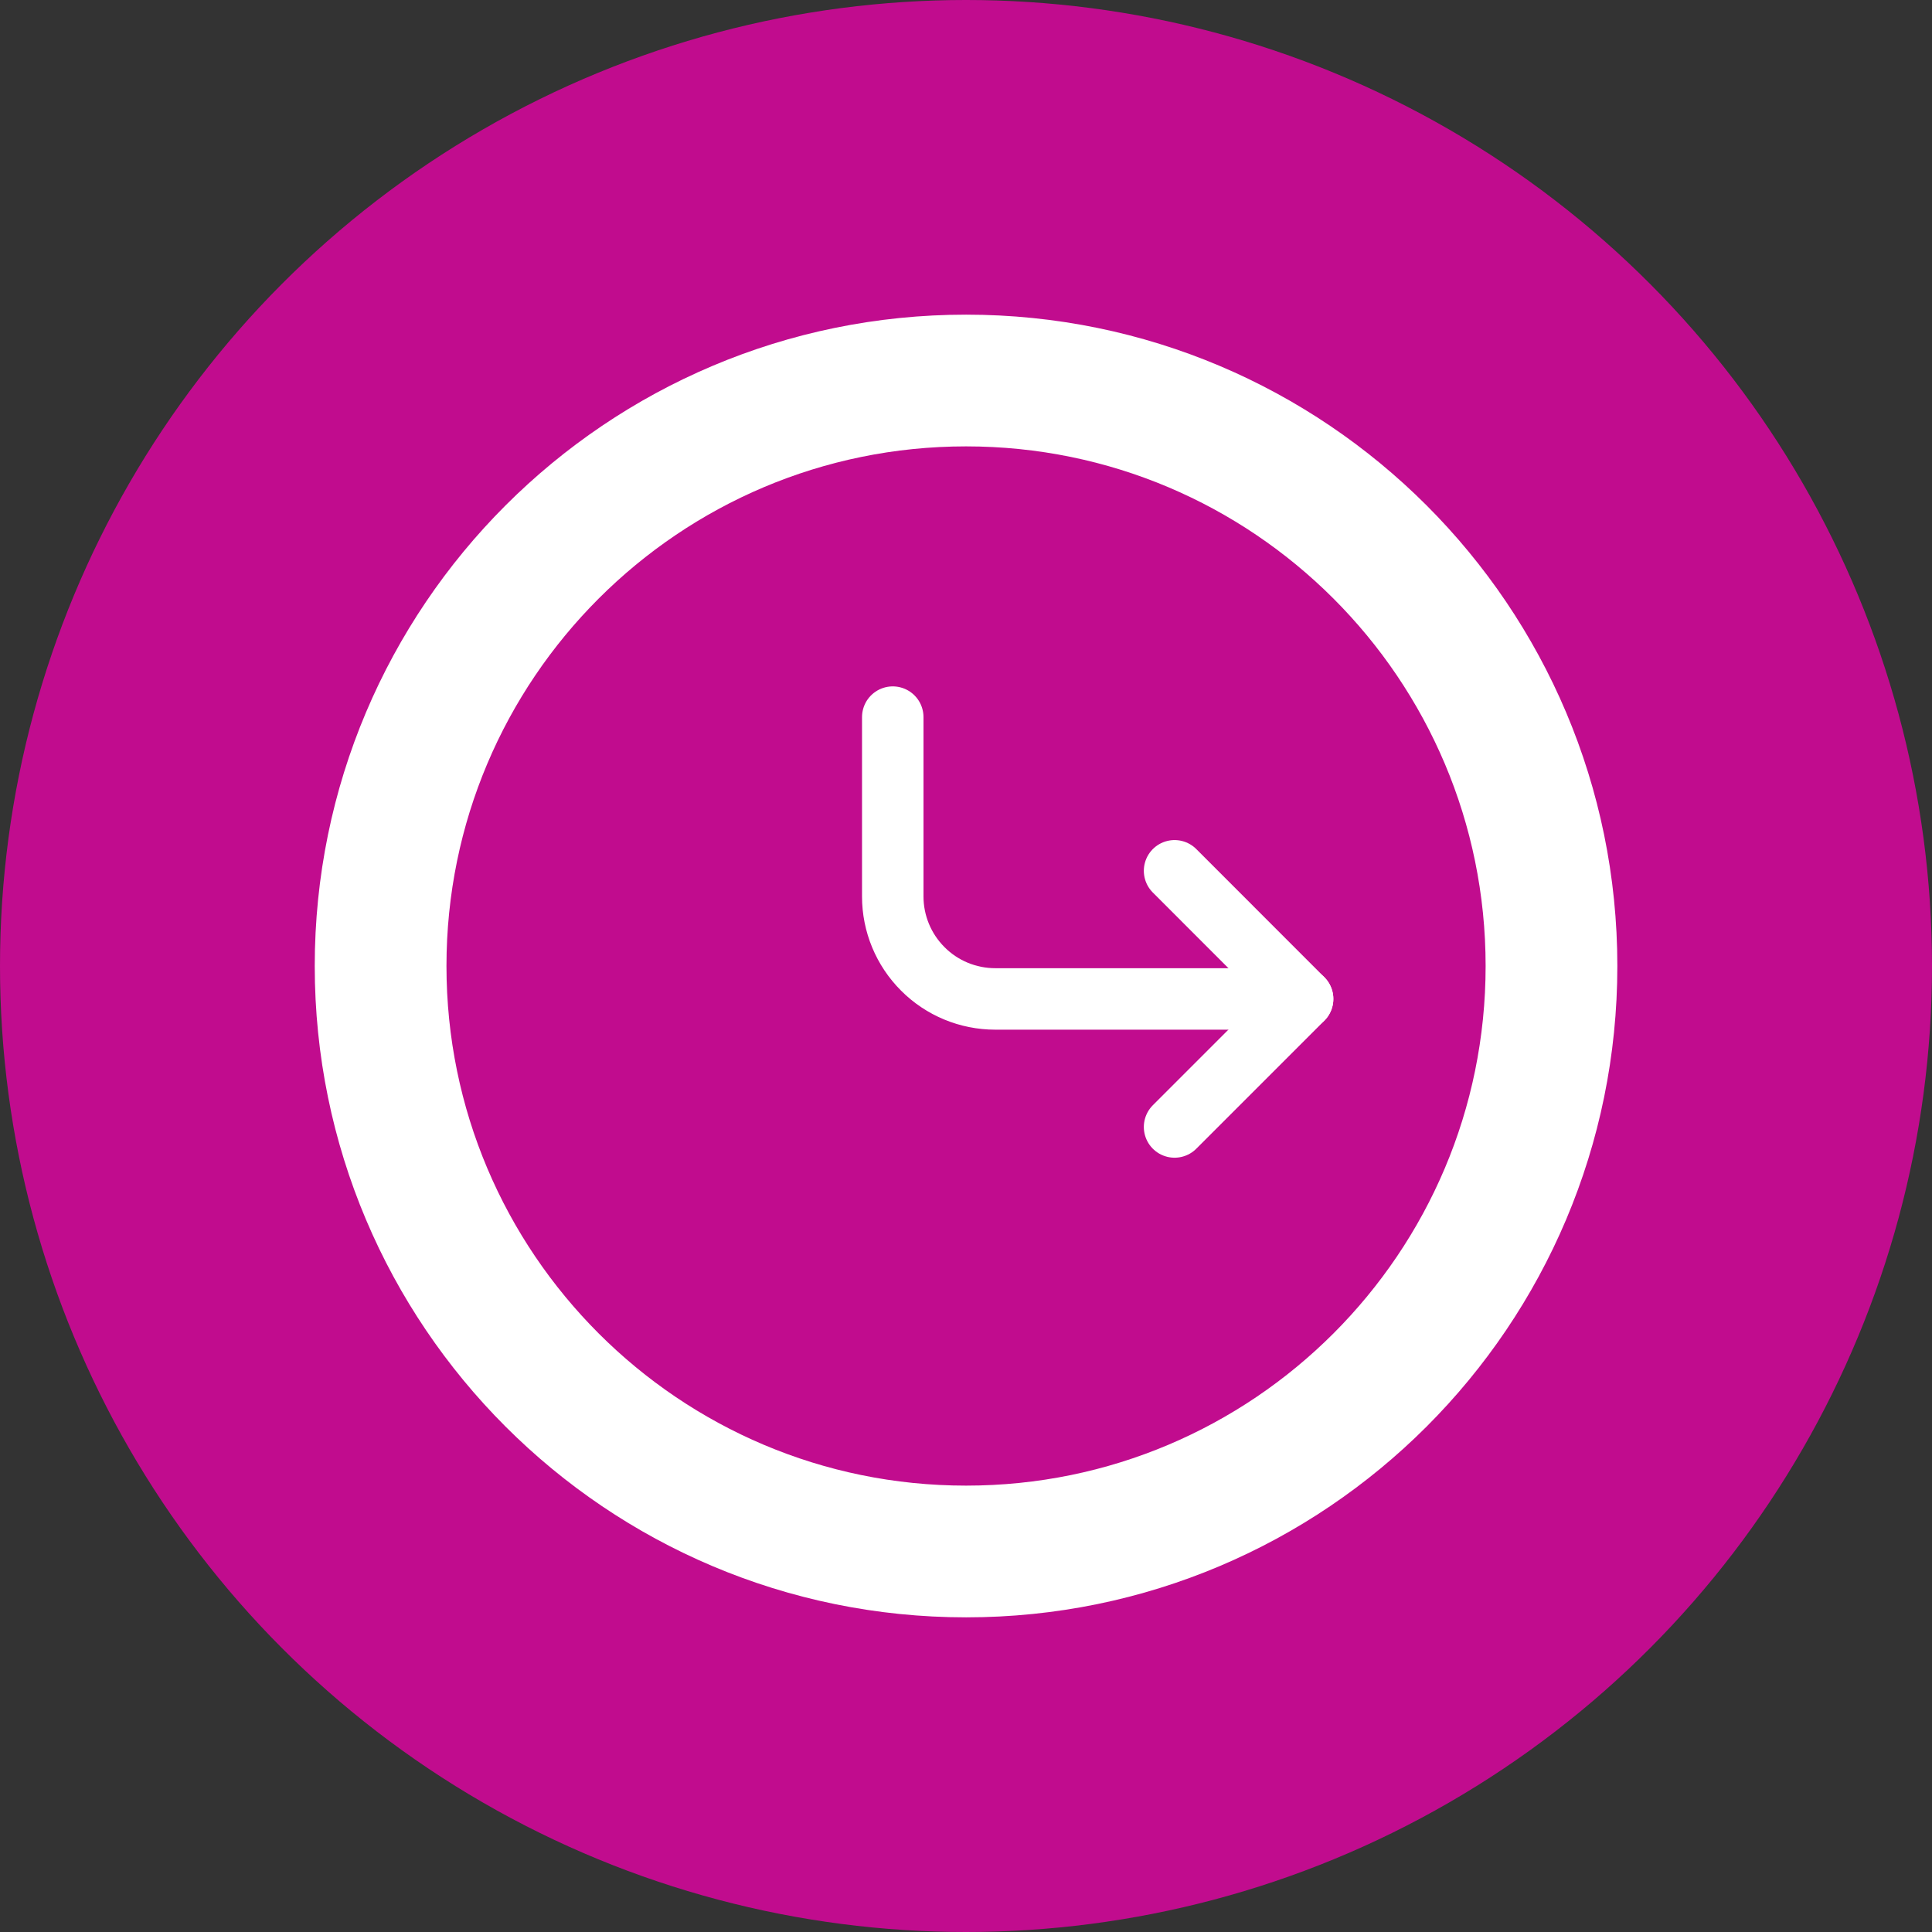 <svg width="22" height="22" viewBox="0 0 22 22" fill="none" xmlns="http://www.w3.org/2000/svg">
<rect x="0" y="0" width="22" height="22" fill="#333333" stroke="none"/>
<circle cx="11" cy="11" r="11" fill="#C10C8E"/>
<path d="M11.001 17.667C14.683 17.667 17.667 14.682 17.667 11C17.667 7.318 14.683 4.333 11.001 4.333C7.319 4.333 4.334 7.318 4.334 11C4.334 14.682 7.319 17.667 11.001 17.667Z" stroke="white" stroke-width="1.5" stroke-linecap="round" stroke-linejoin="round"/>
<path d="M13.375 9.916L14.833 11.375L13.375 12.833" stroke="white" stroke-width="0.7" stroke-linecap="round" stroke-linejoin="round"/>
<path d="M10.166 8.166V10.208C10.166 10.518 10.289 10.814 10.508 11.033C10.726 11.252 11.023 11.375 11.333 11.375H14.833" stroke="white" stroke-width="0.7" stroke-linecap="round" stroke-linejoin="round"/>
</svg>
